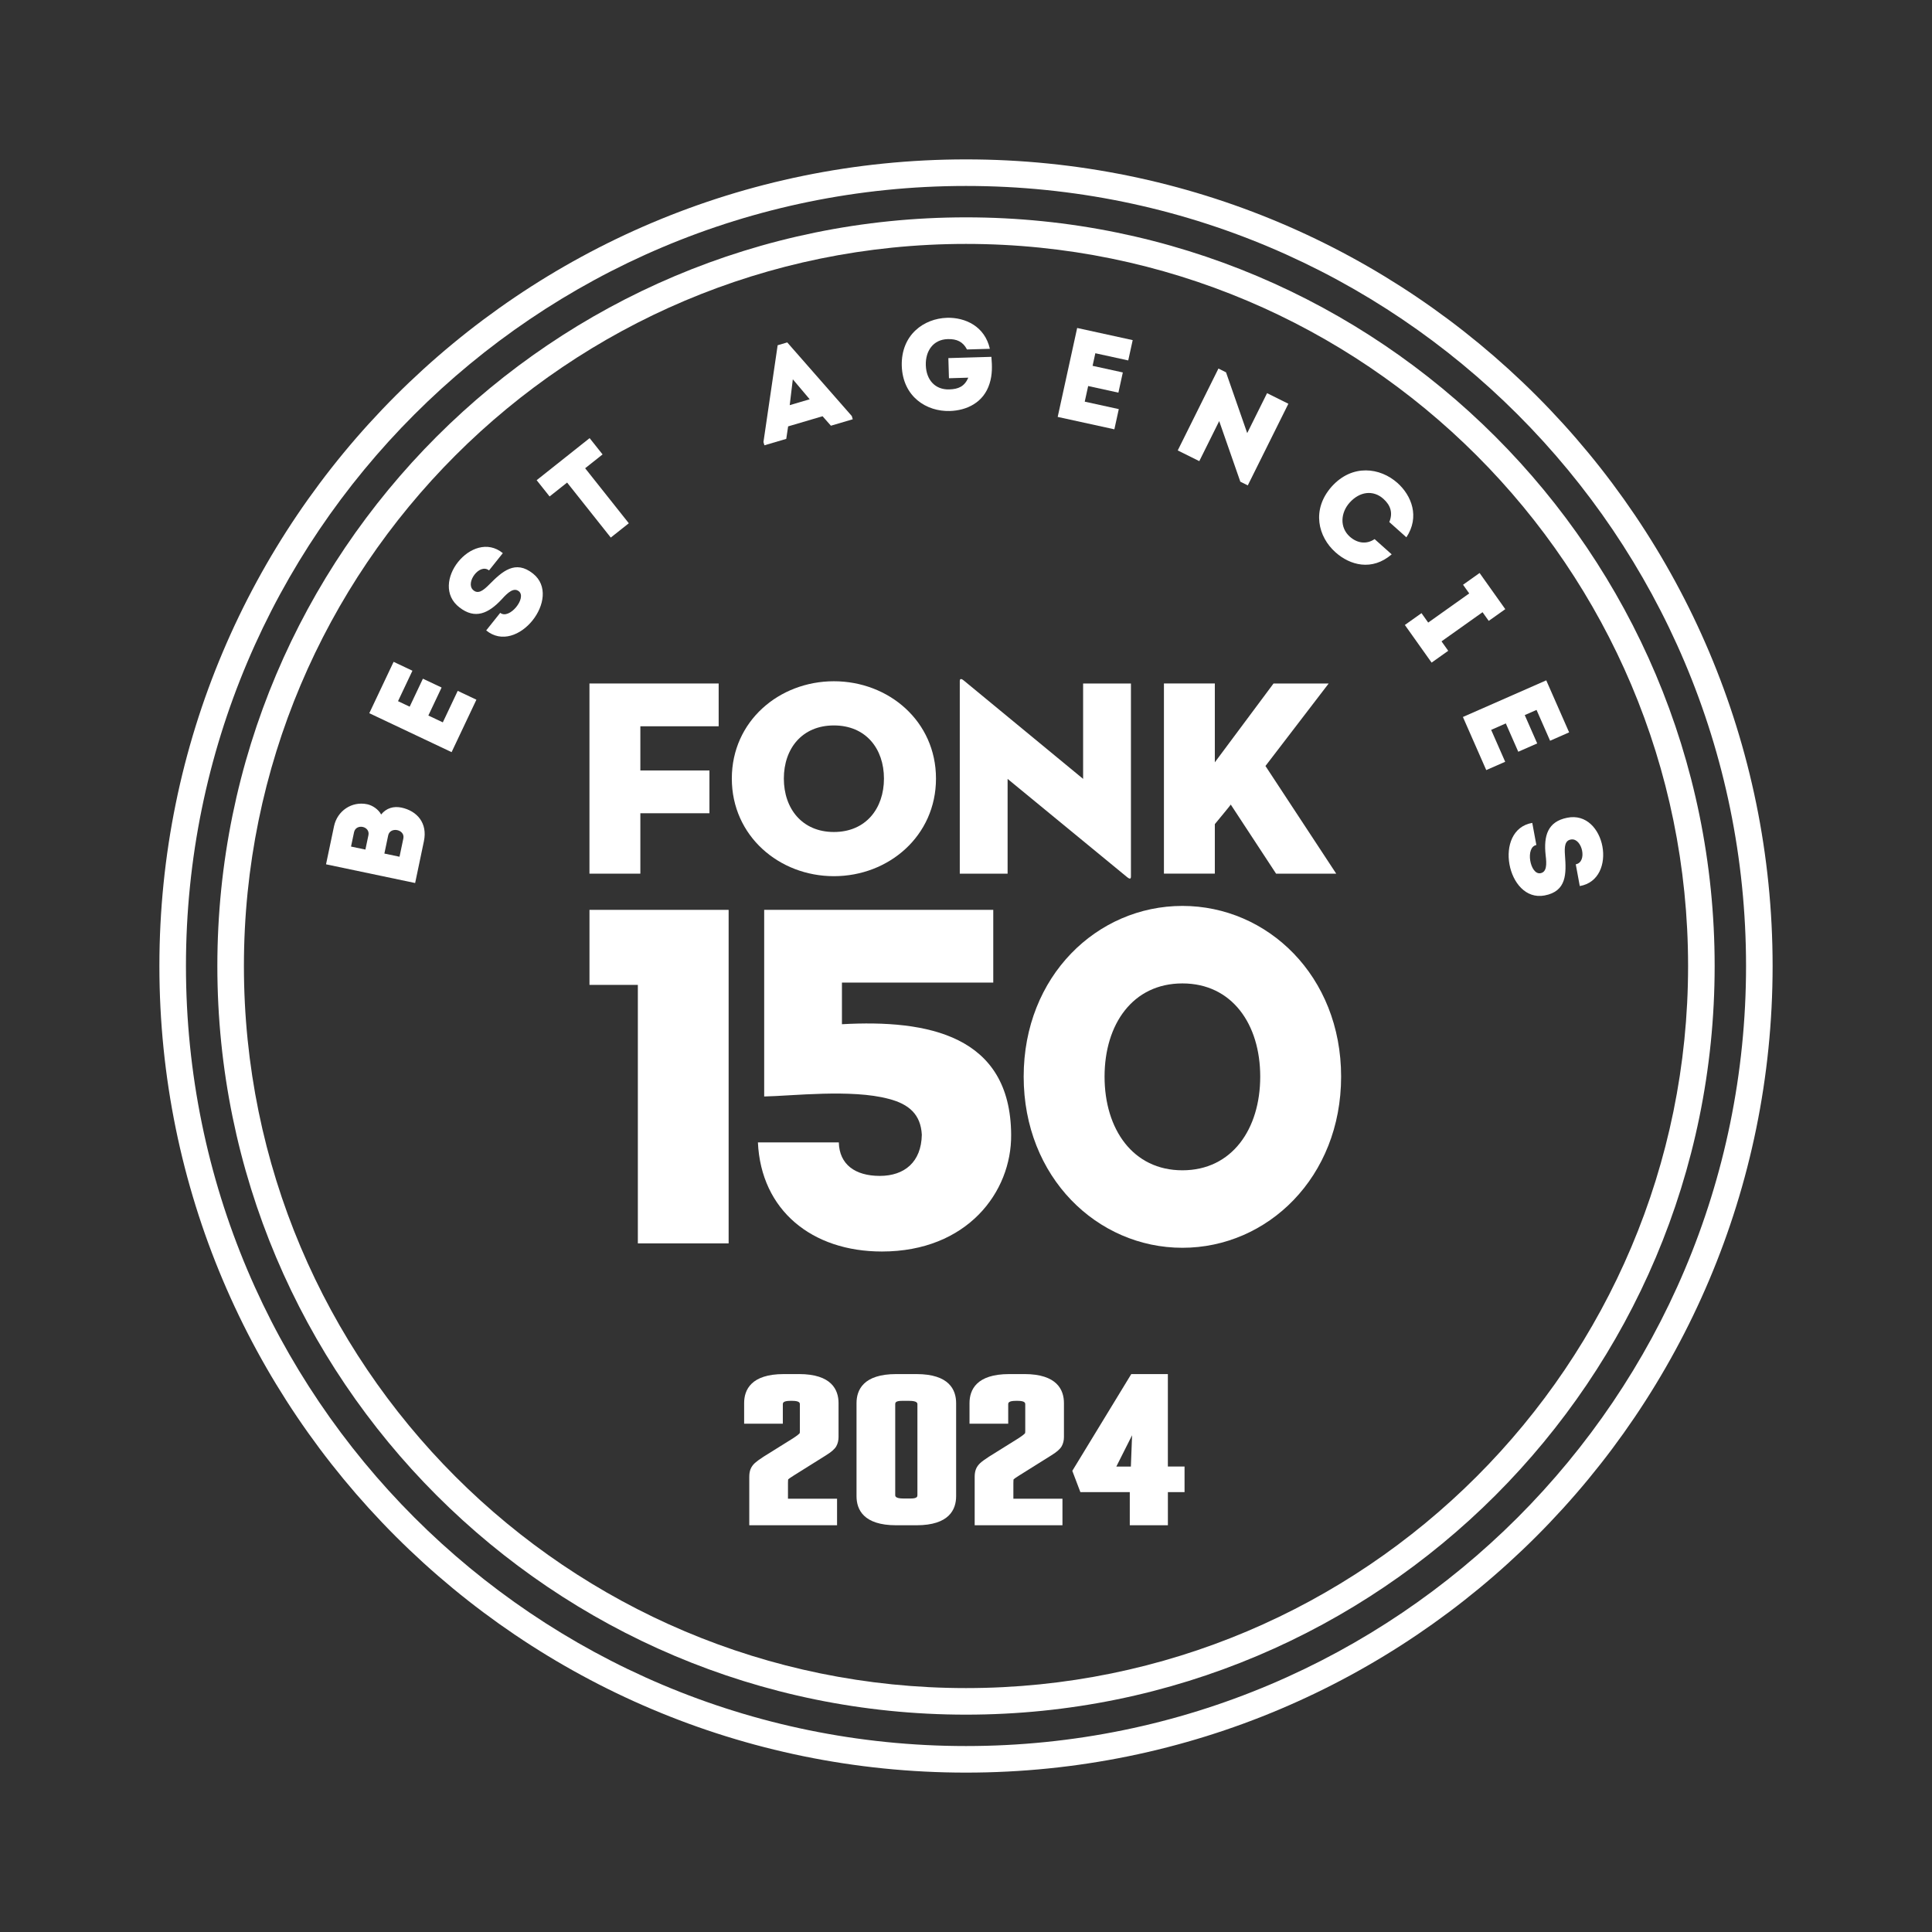 <svg width="800" height="800" viewBox="0 0 800 800" fill="none" xmlns="http://www.w3.org/2000/svg">
<rect x="0" y="0" width="800" height="800" fill="#333333" stroke="none"/>
<path fill-rule="evenodd" clip-rule="evenodd" d="M400 723C578.388 723 723 578.388 723 400C723 221.612 578.388 77 400 77C221.612 77 77 221.612 77 400C77 578.388 221.612 723 400 723ZM400 734C584.463 734 734 584.463 734 400C734 215.537 584.463 66 400 66C215.537 66 66 215.537 66 400C66 584.463 215.537 734 400 734Z" fill="white"/>
<path fill-rule="evenodd" clip-rule="evenodd" d="M400 699C565.133 699 699 565.133 699 400C699 234.867 565.133 101 400 101C234.867 101 101 234.867 101 400C101 565.133 234.867 699 400 699ZM400 710C571.208 710 710 571.208 710 400C710 228.792 571.208 90 400 90C228.792 90 90 228.792 90 400C90 571.208 228.792 710 400 710Z" fill="white"/>
<path d="M244.08 283.019H297.582V300.737H265.156V319.033H293.764V336.75H265.156V361.763H244.08V283.011V283.019Z" fill="white"/>
<path d="M303.031 322.391C303.031 298.653 322.602 282.092 345.302 282.092C368.001 282.092 387.573 298.653 387.573 322.391C387.573 346.128 368.001 362.808 345.302 362.808C322.602 362.808 303.031 346.128 303.031 322.391ZM366.029 322.391C366.029 309.995 358.505 300.388 345.302 300.388C332.099 300.388 324.574 310.003 324.574 322.391C324.574 334.778 332.099 344.512 345.302 344.512C358.505 344.512 366.029 334.786 366.029 322.391Z" fill="white"/>
<path d="M417.226 322.51V361.771H397.425V281.981C397.425 281.284 397.774 280.706 399.049 281.752L448.495 322.517V283.027H468.296V362.935C468.296 363.862 467.948 364.21 466.672 363.165L417.218 322.517L417.226 322.51Z" fill="white"/>
<path d="M527.366 283.019H550.177L524 317.179L553.297 361.763H528.396L509.633 333.154C509.751 333.154 505.229 338.596 503.035 341.257V361.755H481.959V283.003H503.035V315.658L527.358 283.003L527.366 283.019Z" fill="white"/>
<path d="M264.121 407.823H244.09V376.752H301.71V514.858H264.121V407.823Z" fill="white"/>
<path d="M348.638 424.107C384.098 422.127 418.472 428.661 418.694 469.879C418.907 493.656 400.421 518.224 365.176 518.224C336.243 518.224 315.135 501.188 313.836 473.047H347.339C347.553 482.163 354.08 486.915 364.305 486.915C374.53 486.915 381.492 481.173 381.706 469.879C381.27 461.555 376.486 457.198 367.996 455.02C352.551 450.862 327.745 453.832 316.434 454.03V376.752H411.288V406.873H348.63V424.115L348.638 424.107Z" fill="white"/>
<path d="M423.881 445.801C423.881 404.164 454.311 375.12 489.604 375.12C524.897 375.12 555.327 404.164 555.327 445.801C555.327 487.438 524.897 516.68 489.604 516.68C454.311 516.68 423.881 487.438 423.881 445.801ZM521.832 445.801C521.832 424.068 510.126 407.213 489.604 407.213C469.083 407.213 457.376 424.068 457.376 445.801C457.376 467.534 469.083 484.595 489.604 484.595C510.126 484.595 521.832 467.534 521.832 445.801Z" fill="white"/>
<path d="M340.604 172.352L326.347 176.557L325.571 181.729L316.526 184.391L316.13 183.044L322.007 142.959L325.983 141.787L352.706 172.265L353.102 173.611L344.065 176.28L340.604 172.36V172.352ZM328.288 157.058L327.004 167.766L335.273 165.326L328.288 157.058Z" fill="white"/>
<path d="M392.157 131.585C399.753 131.419 407.776 135.118 409.883 144.432L400.41 144.709C398.755 141.525 396.244 140.306 392.418 140.417C386.336 140.591 383.191 145.43 383.358 151.188C383.54 157.429 387.318 161.413 393.028 161.247C396.901 161.136 399.349 160.035 400.964 156.384L392.941 156.622L392.696 148.281L410.516 147.759C410.841 151.521 410.944 155.125 409.764 158.823C407.301 166.76 400.228 169.983 393.29 170.189C383.706 170.466 373.829 164.344 373.402 151.481C373.077 138.611 382.581 131.871 392.165 131.593L392.157 131.585Z" fill="white"/>
<path d="M467.178 149.248C461.705 148.052 458.973 147.45 453.555 146.27L452.415 151.481L464.937 154.222L463.107 162.585L450.585 159.845C450.11 161.999 449.651 164.106 449.168 166.316C454.585 167.504 457.745 168.193 463.266 169.405C462.664 172.145 462.046 174.981 461.436 177.769C452.811 175.884 446.491 174.498 437.968 172.636C440.661 160.328 443.354 148.012 446.031 135.807C454.553 137.668 460.391 138.951 469.024 140.836C468.43 143.569 467.804 146.412 467.178 149.256V149.248Z" fill="white"/>
<path d="M504.848 174.355L496.602 190.948C493.609 189.459 490.623 187.978 487.676 186.513L504.531 152.606L507.667 154.166L516.443 179.337L524.664 162.799C527.603 164.265 530.549 165.722 533.487 167.187L516.68 200.991L513.592 199.455L504.84 174.355H504.848Z" fill="white"/>
<path d="M578.68 200.001C584.502 205.205 587.979 214.004 582.355 222.487C579.908 220.301 577.738 218.36 575.283 216.174C576.827 212.428 575.845 209.236 572.827 206.551C568.606 202.781 563.006 203.486 558.84 208.143C555.141 212.278 554.65 218.337 558.872 222.178C561.921 224.903 565.739 225.568 569.192 223.231C571.6 225.386 573.809 227.358 576.265 229.544C568.115 236.569 559.014 234.066 553.026 228.72C545.843 222.376 542.912 211.097 551.411 201.498C559.988 191.97 571.528 193.609 578.672 199.993L578.68 200.001Z" fill="white"/>
<path d="M599.685 269.478L592.795 274.373L581.722 258.786L588.613 253.891L591.385 257.796L608.374 245.725L605.816 242.129L612.667 237.266L623.304 252.236L616.453 257.099L613.894 253.503L596.905 265.573L599.677 269.478H599.685Z" fill="white"/>
<path d="M641.861 306.727C639.604 301.603 638.479 299.037 636.246 293.96L631.367 296.106L636.523 307.836C633.909 308.985 631.295 310.133 628.682 311.282L623.526 299.552C621.506 300.439 619.534 301.31 617.459 302.221C619.692 307.298 620.991 310.26 623.264 315.432C620.698 316.557 618.037 317.729 615.423 318.877C611.867 310.791 609.269 304.874 605.76 296.89C617.292 291.821 628.832 286.744 640.269 281.715C643.778 289.699 646.186 295.172 649.742 303.258C647.176 304.383 644.514 305.555 641.853 306.727H641.861Z" fill="white"/>
<path d="M637.885 361.575C640.483 361.1 640.491 357.916 640.023 354.17C639.12 346.012 640.895 340.206 648.926 338.614C664.862 335.343 670.184 364.157 654.153 366.898C653.535 363.563 653.084 361.124 652.49 357.892C657.416 356.982 655.151 347.105 650.7 347.596C647.857 347.905 647.777 350.764 648.023 354.17C648.585 361.678 648.807 369.084 639.54 370.803C623.969 373.678 618.124 343.541 634.479 340.737C635.065 343.913 635.572 346.669 636.174 349.901C631.462 350.772 633.552 362.383 637.893 361.575H637.885Z" fill="white"/>
<path d="M157.826 337.26C159.989 334.575 163.022 333.728 166.293 334.417C172.717 335.819 177.112 340.816 175.528 348.349L171.901 365.639L135 357.893L138.311 342.131C139.649 335.755 145.677 331.676 152.052 333.023C154.27 333.49 156.725 335.161 157.818 337.26H157.826ZM145.352 350.543L151.308 351.794L152.559 345.838C153.344 342.092 147.387 340.848 146.595 344.642L145.352 350.543ZM159.157 353.441L165.43 354.756L167.014 347.216C167.814 343.422 161.525 342.155 160.733 345.949L159.165 353.433L159.157 353.441Z" fill="white"/>
<path d="M170.776 277.731C168.384 282.792 167.18 285.327 164.812 290.34L169.635 292.621L175.116 281.034C177.698 282.254 180.28 283.473 182.855 284.693L177.374 296.28C179.37 297.223 181.318 298.15 183.361 299.116C185.738 294.102 187.116 291.18 189.531 286.071C192.066 287.267 194.695 288.511 197.27 289.73C193.492 297.714 190.727 303.559 186.997 311.448C175.607 306.062 164.21 300.668 152.916 295.322C156.646 287.433 159.204 282.032 162.982 274.048C165.517 275.244 168.146 276.488 170.776 277.731Z" fill="white"/>
<path d="M214.837 244.83C212.777 243.183 210.362 245.258 207.843 248.062C202.267 254.089 196.723 256.552 190.26 251.523C177.35 241.622 195.63 218.725 208.207 229.045C206.093 231.698 204.54 233.631 202.497 236.197C198.584 233.068 192.596 241.25 195.891 244.291C197.99 246.24 200.2 244.426 202.608 242.01C207.914 236.664 213.363 231.643 220.729 237.528C233.101 247.412 214.156 271.569 201.325 261.043C203.344 258.516 205.087 256.33 207.138 253.764C210.884 256.758 218.29 247.57 214.837 244.814V244.83Z" fill="white"/>
<path d="M227.581 205.585C225.775 203.304 224.001 201.07 222.218 198.837L244.15 181.42C245.924 183.653 247.698 185.895 249.512 188.168L242.296 193.894L260.379 216.673C257.892 218.645 255.405 220.625 252.91 222.598L234.828 199.819L227.573 205.577L227.581 205.585Z" fill="white"/>
<path d="M330.822 568.978H324.549C310.981 568.978 308.13 575.52 308.13 581.009V589.531H324.153V581.5C324.153 581.001 324.153 580.058 327.305 580.058H328.057C331.21 580.058 331.21 581.033 331.21 581.5V592.359C331.21 592.921 331.186 593.246 331.13 593.46C331.13 593.468 330.972 593.681 330.386 594.149C329.895 594.545 329.206 595.028 328.382 595.566L316.185 603.178C314.49 604.279 313.326 605.134 312.605 605.784C311.749 606.568 311.132 607.439 310.767 608.382C310.427 609.269 310.26 610.306 310.26 611.542V631.58H346.607V620.579H326.283V614.076C326.283 613.49 326.299 613.047 326.331 612.738C326.331 612.722 326.339 612.658 326.41 612.54C326.537 612.421 327.052 611.977 328.731 610.94L342.021 602.616C344.286 601.206 345.633 600.026 346.282 598.877C346.908 597.76 347.225 596.469 347.225 595.044V581.001C347.225 575.512 344.373 568.97 330.806 568.97L330.822 568.978Z" fill="white"/>
<path d="M379.492 568.978H371.089C357.521 568.978 354.67 575.52 354.67 581.009V619.549C354.67 625.038 357.521 631.58 371.089 631.58H379.492C393.06 631.58 395.911 625.038 395.911 619.549V581.009C395.911 575.52 393.06 568.978 379.492 568.978ZM379.88 581.5V619.058C379.88 619.629 379.88 620.5 377.108 620.5H374.098C370.693 620.5 370.693 619.494 370.693 619.058V581.5C370.693 580.93 370.693 580.059 373.465 580.059H376.474C379.88 580.059 379.88 581.065 379.88 581.5Z" fill="white"/>
<path d="M424.147 568.979H417.874C404.307 568.979 401.455 575.521 401.455 581.01V589.532H417.478V581.501C417.478 581.002 417.478 580.059 420.63 580.059H421.383C424.535 580.059 424.535 581.033 424.535 581.501V592.359C424.535 592.922 424.511 593.247 424.456 593.46C424.456 593.468 424.297 593.682 423.719 594.149C423.228 594.545 422.539 595.029 421.715 595.567L409.518 603.179C407.823 604.28 406.651 605.135 405.938 605.784C405.083 606.561 404.465 607.432 404.101 608.382C403.76 609.269 403.594 610.307 403.594 611.542V631.581H439.94V620.58H419.616V614.077C419.616 613.491 419.632 613.039 419.664 612.738C419.664 612.723 419.672 612.659 419.743 612.54C419.87 612.422 420.385 611.978 422.064 610.94L435.354 602.616C437.619 601.206 438.974 600.018 439.615 598.878C440.241 597.761 440.558 596.47 440.558 595.044V581.002C440.558 575.513 437.706 568.971 424.139 568.971L424.147 568.979Z" fill="white"/>
<path d="M483.589 607.265V568.971H468.438L444.019 609.048L447.362 617.855H467.82V631.573H483.597V617.855H490.496V607.258H483.597L483.589 607.265ZM462.252 607.265L468.77 594.308L468.271 607.265H462.252Z" fill="white"/>
</svg>
